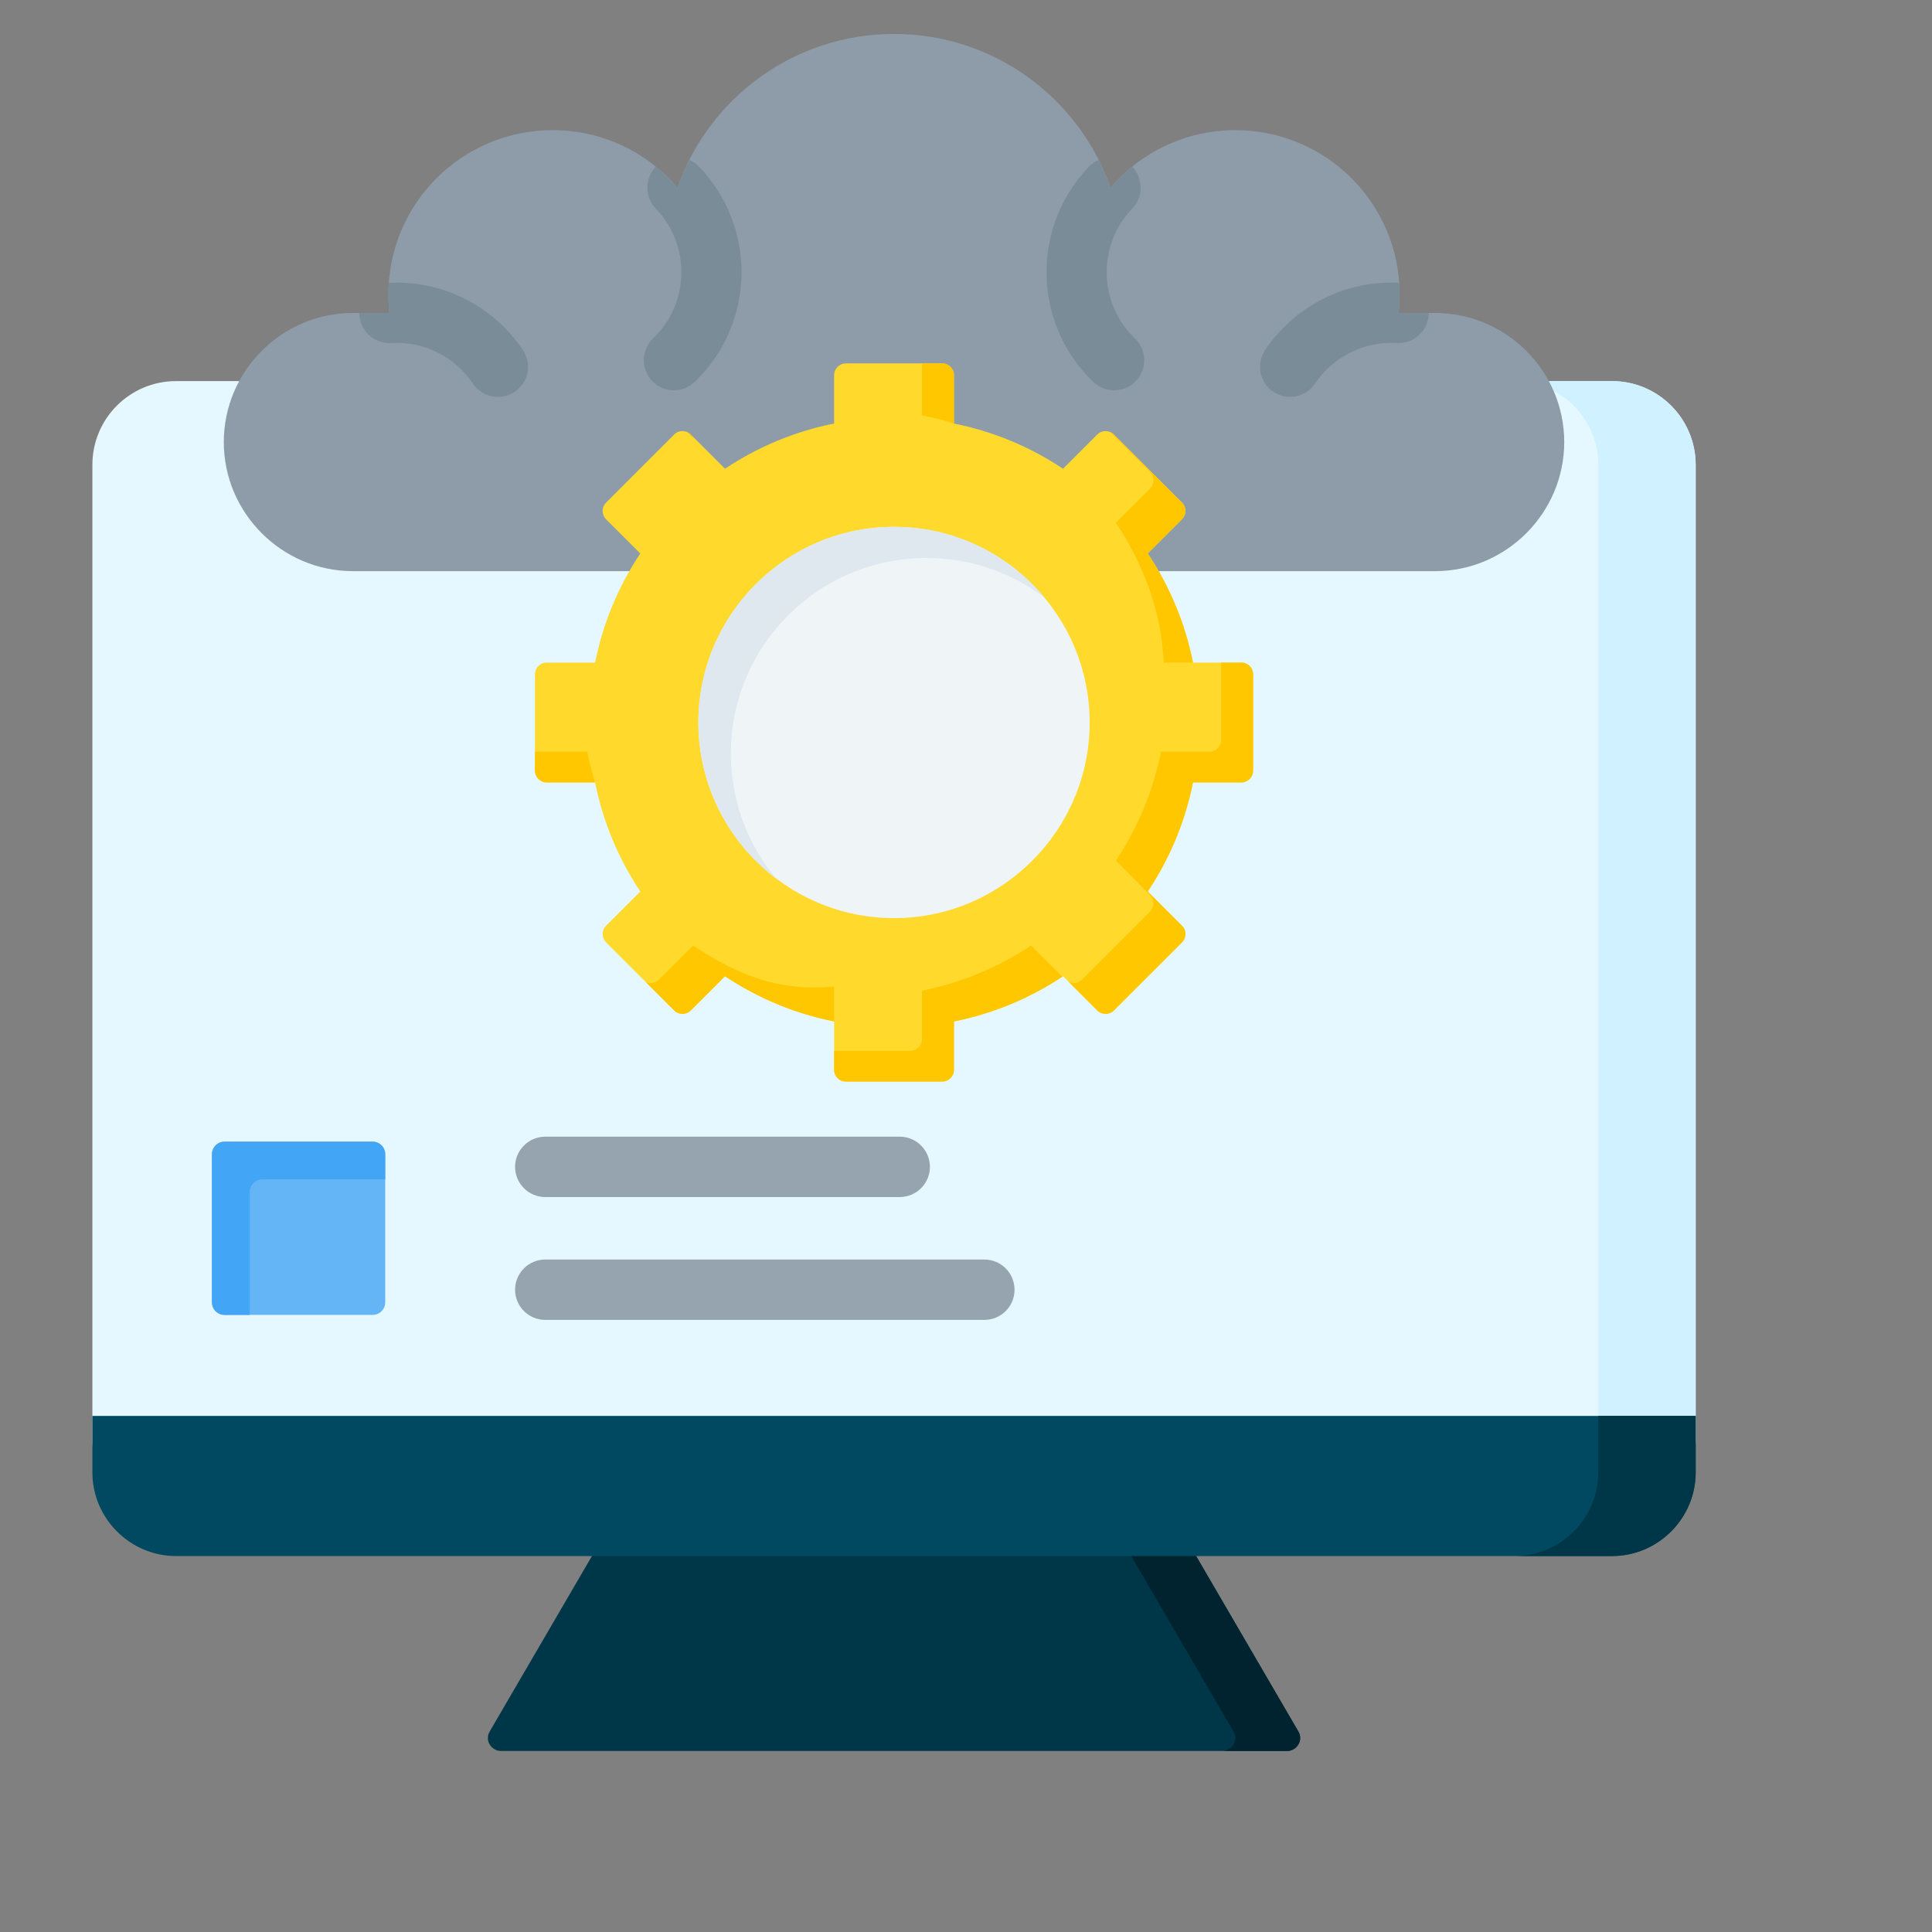 <svg width="56" height="56" viewBox="0 0 56 56" fill="none" xmlns="http://www.w3.org/2000/svg">
<rect x="0" y="0" width="56" height="56" fill="#808080" stroke="none"/>
<path fill-rule="evenodd" clip-rule="evenodd" d="M33.925 43.825L17.782 44.032L14.195 50.186C14.037 50.456 14.25 50.753 14.521 50.753H37.307C37.577 50.753 37.79 50.456 37.632 50.186L33.925 43.825H33.925Z" fill="#003748"/>
<path fill-rule="evenodd" clip-rule="evenodd" d="M33.926 43.825L32.058 43.848L35.751 50.186C35.909 50.457 35.696 50.753 35.425 50.753H37.307C37.577 50.753 37.79 50.456 37.633 50.186L33.926 43.825V43.825Z" fill="#00242F"/>
<path d="M46.723 11.046H5.104C3.764 11.046 2.678 12.133 2.678 13.472V41.736C2.678 43.076 3.764 44.162 5.104 44.162H46.723C48.063 44.162 49.15 43.076 49.15 41.736V13.472C49.15 12.133 48.063 11.046 46.723 11.046Z" fill="#E6F8FF"/>
<path fill-rule="evenodd" clip-rule="evenodd" d="M46.724 11.046C48.058 11.046 49.15 12.138 49.15 13.472V41.736C49.15 43.07 48.058 44.162 46.724 44.162H43.901C45.236 44.162 46.327 43.07 46.327 41.736V13.472C46.327 12.138 45.236 11.046 43.901 11.046H46.724Z" fill="#D0F1FF"/>
<path fill-rule="evenodd" clip-rule="evenodd" d="M49.15 41.041H2.678V42.677C2.678 44.011 3.77 45.103 5.104 45.103H46.723C48.058 45.103 49.15 44.011 49.15 42.677V41.041Z" fill="#004960"/>
<path fill-rule="evenodd" clip-rule="evenodd" d="M49.15 41.041H46.327V42.677C46.327 44.011 45.236 45.103 43.901 45.103H46.724C48.058 45.103 49.15 44.011 49.15 42.677V41.041Z" fill="#003748"/>
<path fill-rule="evenodd" clip-rule="evenodd" d="M26.079 32.947C26.562 32.947 26.954 33.339 26.954 33.822C26.954 34.305 26.562 34.697 26.079 34.697H15.805C15.322 34.697 14.93 34.305 14.93 33.822C14.93 33.339 15.322 32.947 15.805 32.947H26.079ZM28.532 36.508C29.015 36.508 29.407 36.9 29.407 37.383C29.407 37.867 29.015 38.258 28.532 38.258H15.805C15.322 38.258 14.93 37.867 14.93 37.383C14.93 36.9 15.322 36.508 15.805 36.508H28.532Z" fill="#96A4AF"/>
<path d="M10.801 33.092H6.508C6.307 33.092 6.144 33.255 6.144 33.456V37.749C6.144 37.95 6.307 38.113 6.508 38.113H10.801C11.002 38.113 11.166 37.95 11.166 37.749V33.456C11.166 33.255 11.002 33.092 10.801 33.092Z" fill="#64B5F6"/>
<path fill-rule="evenodd" clip-rule="evenodd" d="M6.508 33.092H10.801C11.002 33.092 11.166 33.256 11.166 33.456V34.185H7.602C7.402 34.185 7.238 34.349 7.238 34.55V38.113H6.508C6.308 38.113 6.144 37.95 6.144 37.749V33.456C6.144 33.256 6.308 33.092 6.508 33.092Z" fill="#42A5F5"/>
<path fill-rule="evenodd" clip-rule="evenodd" d="M10.229 9.072H11.288C11.268 8.895 11.258 8.716 11.258 8.534C11.258 5.904 13.389 3.773 16.019 3.773C17.467 3.773 18.764 4.419 19.637 5.439C20.543 2.845 23.011 0.984 25.913 0.984C28.816 0.984 31.284 2.845 32.19 5.439C33.063 4.419 34.36 3.773 35.808 3.773C38.438 3.773 40.569 5.904 40.569 8.534C40.569 8.716 40.558 8.895 40.539 9.072H41.598C43.656 9.072 45.34 10.755 45.34 12.813C45.34 14.871 43.656 16.555 41.598 16.555H10.229C8.171 16.555 6.487 14.871 6.487 12.813C6.487 10.755 8.171 9.072 10.229 9.072Z" fill="#8D9CA8"/>
<path fill-rule="evenodd" clip-rule="evenodd" d="M10.415 9.072H11.288C11.268 8.895 11.258 8.715 11.258 8.533C11.258 8.421 11.262 8.309 11.27 8.198C12.05 8.158 12.795 8.324 13.451 8.65C14.139 8.991 14.729 9.509 15.158 10.147C15.426 10.547 15.319 11.089 14.919 11.357C14.518 11.625 13.977 11.518 13.709 11.118C13.451 10.733 13.095 10.421 12.679 10.215C12.277 10.015 11.818 9.915 11.336 9.943C10.855 9.969 10.443 9.601 10.417 9.119C10.416 9.103 10.415 9.087 10.415 9.072ZM19.011 4.831C19.238 5.014 19.447 5.218 19.637 5.439C19.733 5.162 19.848 4.894 19.979 4.636C20.084 4.68 20.182 4.747 20.266 4.834C21.109 5.713 21.516 6.85 21.492 7.978C21.469 9.108 21.015 10.227 20.138 11.069C19.791 11.403 19.238 11.393 18.904 11.045C18.57 10.698 18.581 10.146 18.928 9.811C19.46 9.301 19.735 8.625 19.749 7.944C19.763 7.262 19.517 6.575 19.008 6.044C18.681 5.704 18.684 5.166 19.011 4.831ZM31.848 4.636C31.979 4.894 32.093 5.162 32.19 5.439C32.38 5.218 32.589 5.014 32.816 4.831C33.143 5.166 33.147 5.704 32.819 6.044C32.31 6.575 32.064 7.262 32.078 7.944C32.092 8.625 32.367 9.301 32.899 9.811C33.246 10.146 33.257 10.698 32.923 11.045C32.589 11.393 32.036 11.403 31.689 11.069C30.811 10.227 30.358 9.108 30.335 7.978C30.311 6.85 30.718 5.713 31.561 4.834C31.645 4.746 31.743 4.68 31.848 4.636ZM40.557 8.198C40.565 8.309 40.569 8.421 40.569 8.533C40.569 8.715 40.558 8.895 40.539 9.072H41.411C41.411 9.087 41.411 9.103 41.41 9.119C41.384 9.601 40.972 9.97 40.491 9.943C40.009 9.915 39.55 10.015 39.148 10.215C38.732 10.421 38.377 10.733 38.118 11.118C37.85 11.518 37.309 11.625 36.908 11.357C36.508 11.089 36.401 10.547 36.669 10.147C37.098 9.509 37.688 8.991 38.376 8.65C39.032 8.324 39.777 8.158 40.557 8.198Z" fill="#7A8C98"/>
<path fill-rule="evenodd" clip-rule="evenodd" d="M24.517 10.534H27.31C27.498 10.534 27.651 10.687 27.651 10.874V12.277C28.801 12.506 29.87 12.958 30.812 13.587L31.805 12.595C31.937 12.462 32.153 12.462 32.286 12.595L34.261 14.57C34.394 14.702 34.394 14.918 34.261 15.051L33.269 16.043C33.897 16.985 34.349 18.055 34.579 19.205H35.982C36.169 19.205 36.322 19.358 36.322 19.545V22.338C36.322 22.526 36.169 22.679 35.982 22.679H34.579C34.35 23.829 33.897 24.898 33.269 25.84L34.261 26.833C34.394 26.965 34.394 27.181 34.261 27.314L32.286 29.289C32.154 29.421 31.937 29.421 31.805 29.289L30.813 28.297C29.871 28.925 28.801 29.378 27.651 29.607V31.009C27.651 31.197 27.498 31.35 27.311 31.35H24.517C24.33 31.35 24.177 31.197 24.177 31.009V29.607C23.027 29.378 21.957 28.925 21.015 28.297L20.023 29.289C19.89 29.421 19.674 29.421 19.542 29.289L17.567 27.314C17.434 27.181 17.434 26.965 17.567 26.833L18.559 25.84C17.93 24.898 17.478 23.829 17.249 22.679H15.846C15.659 22.679 15.506 22.526 15.506 22.338V19.545C15.506 19.358 15.659 19.205 15.846 19.205H17.249C17.478 18.055 17.93 16.985 18.559 16.043L17.567 15.051C17.434 14.918 17.434 14.702 17.567 14.57L19.542 12.595C19.674 12.462 19.891 12.462 20.023 12.595L21.015 13.587C21.957 12.958 23.027 12.506 24.177 12.277V10.874C24.177 10.687 24.33 10.534 24.517 10.534H24.517Z" fill="#FFDA2D"/>
<path fill-rule="evenodd" clip-rule="evenodd" d="M26.724 10.534H27.31C27.498 10.534 27.651 10.687 27.651 10.874V12.277C27.349 12.181 27.039 12.101 26.724 12.039V10.534ZM23.602 28.624C22.28 28.624 21.194 28.142 20.089 27.405L19.096 28.397C18.995 28.498 18.846 28.522 18.721 28.469L19.542 29.289C19.674 29.422 19.89 29.422 20.023 29.289L21.015 28.297C21.974 28.937 23.048 29.382 24.177 29.607V28.595C23.988 28.614 23.796 28.624 23.602 28.624L23.602 28.624ZM33.729 19.205H34.579C34.354 18.076 33.908 17.001 33.269 16.043L34.261 15.051C34.394 14.918 34.394 14.702 34.261 14.57L32.286 12.595C32.255 12.563 32.218 12.539 32.179 12.523L33.334 13.678C33.467 13.81 33.467 14.026 33.334 14.159L32.342 15.151C33.148 16.359 33.672 17.749 33.729 19.205ZM35.395 19.205H35.982C36.169 19.205 36.322 19.358 36.322 19.545V22.338C36.322 22.526 36.169 22.679 35.982 22.679H34.579C34.35 23.829 33.897 24.898 33.269 25.84L34.261 26.833C34.394 26.965 34.394 27.181 34.261 27.314L32.286 29.289C32.153 29.422 31.937 29.422 31.805 29.289L30.985 28.469C31.109 28.522 31.258 28.498 31.359 28.397L33.334 26.422C33.467 26.289 33.467 26.073 33.334 25.941L32.342 24.948C32.971 24.006 33.423 22.937 33.652 21.787H35.055C35.242 21.787 35.395 21.634 35.395 21.446V19.205H35.395ZM30.792 28.31C29.855 28.932 28.792 29.379 27.651 29.607V31.01C27.651 31.197 27.498 31.35 27.31 31.35H24.517C24.33 31.35 24.177 31.197 24.177 31.01V30.458H26.384C26.571 30.458 26.724 30.305 26.724 30.117V28.715C27.874 28.486 28.944 28.033 29.886 27.405L30.792 28.311L30.792 28.31ZM17.249 22.679H15.846C15.659 22.679 15.506 22.526 15.506 22.338V21.787H17.022C17.082 22.09 17.158 22.387 17.249 22.679ZM19.916 12.523C19.955 12.539 19.991 12.563 20.023 12.595L20.11 12.681L20.089 12.695L19.916 12.523V12.523Z" fill="#FFC700"/>
<path fill-rule="evenodd" clip-rule="evenodd" d="M25.914 26.612C29.037 26.612 31.584 24.065 31.584 20.942C31.584 17.819 29.037 15.271 25.914 15.271C22.791 15.271 20.243 17.819 20.243 20.942C20.243 24.065 22.79 26.612 25.914 26.612Z" fill="#EFF4F7"/>
<path fill-rule="evenodd" clip-rule="evenodd" d="M25.914 15.271C27.671 15.271 29.241 16.07 30.281 17.325C29.329 16.602 28.142 16.173 26.855 16.173C23.723 16.173 21.184 18.712 21.184 21.843C21.184 23.218 21.674 24.479 22.488 25.46C21.124 24.425 20.243 22.786 20.243 20.942C20.243 17.81 22.782 15.271 25.914 15.271Z" fill="#DEE8EE"/>
</svg>
